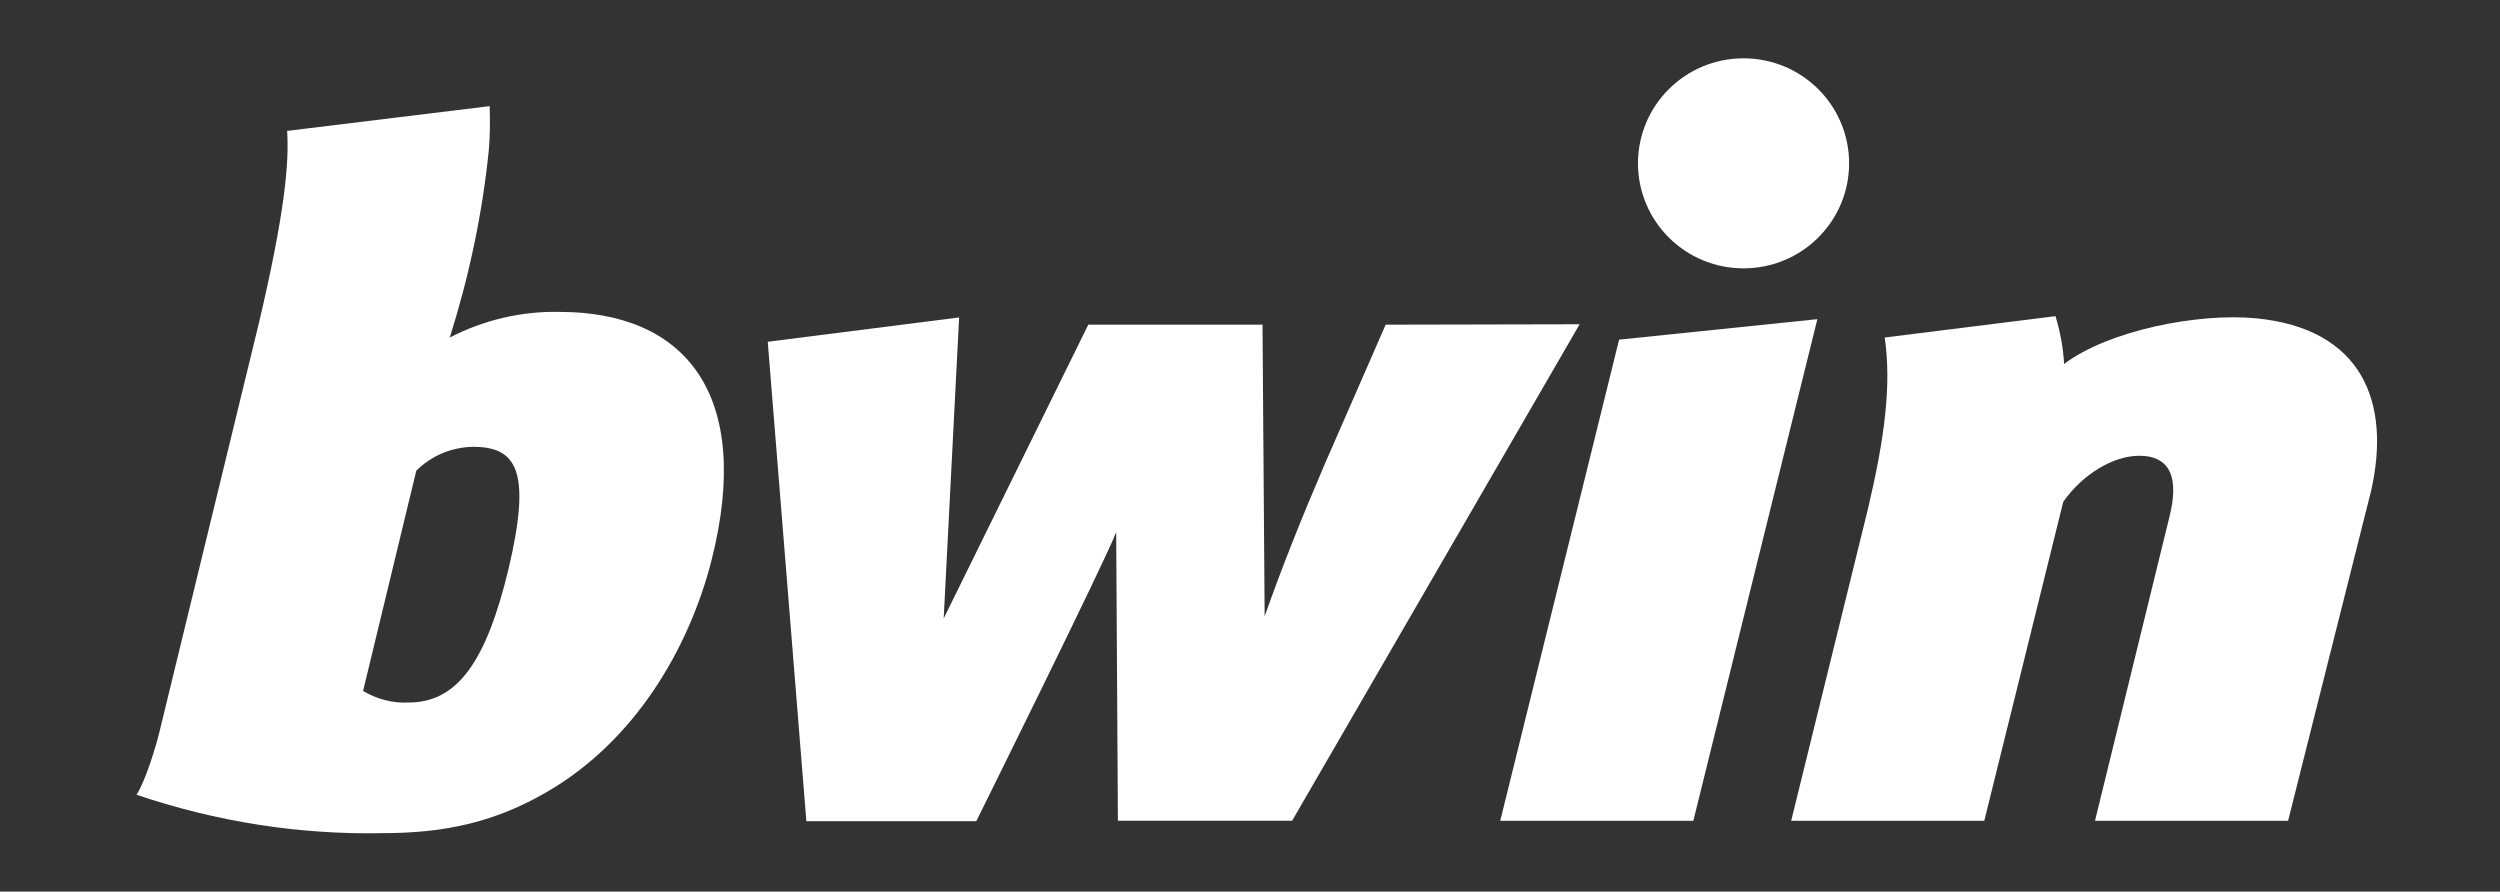 <svg xmlns="http://www.w3.org/2000/svg" width="143" height="51" viewBox="0 0 143 51" fill="none">
  <rect x="0" y="0" width="143" height="51" fill="#333333" stroke="none"/>
  <g clip-path="url(#clip0_1595_37925)">
    <path d="M96.859 46.948L103.953 18.256L92.613 19.428L85.814 46.948H96.859Z" fill="white"/>
    <path d="M129.038 18.207C125.749 17.89 120.619 18.891 118.066 20.82C118.017 19.892 117.845 18.988 117.575 18.085L107.806 19.306C108.199 22.016 107.806 25.044 106.849 29.098L102.456 46.948H113.501L118.017 28.707C119.122 27.12 120.889 26.07 122.362 26.07C124.203 26.07 124.645 27.413 124.08 29.611L119.834 46.948H130.879L135.616 28.121C136.794 23.018 135.125 18.793 129.038 18.207Z" fill="white"/>
    <path d="M79.26 18.572L75.75 26.606C74.449 29.634 73.32 32.467 72.338 35.25L72.216 18.572H62.25L53.979 35.373L54.862 18.157L43.915 19.549L46.124 46.971H55.844C55.844 46.971 63.183 32.174 63.846 30.44L63.944 46.947H73.909L90.355 18.548L79.26 18.572Z" fill="white"/>
    <path d="M32.01 17.841C29.826 17.792 27.666 18.305 25.727 19.306C26.831 15.814 27.592 12.224 27.96 8.586C28.034 7.756 28.034 6.901 28.009 6.071L16.424 7.487C16.547 9.343 16.277 12.249 14.804 18.5L9.208 41.503C8.962 42.601 8.324 44.677 7.809 45.458C12.35 46.997 17.111 47.754 21.898 47.656C25.506 47.656 28.378 46.997 31.299 45.288C36.306 42.382 39.398 37.132 40.699 32.053C43.105 22.529 39.178 17.841 32.01 17.841ZM29.089 32.541C27.813 37.84 26.169 40.184 23.37 40.184C22.462 40.233 21.554 39.989 20.768 39.525L23.812 26.924C24.671 26.07 25.825 25.581 27.052 25.557C29.556 25.557 30.415 26.924 29.089 32.541Z" fill="white"/>
    <path d="M99.731 15.35C103.066 15.35 105.769 12.661 105.769 9.343C105.769 6.025 103.066 3.336 99.731 3.336C96.396 3.336 93.693 6.025 93.693 9.343C93.693 12.661 96.396 15.35 99.731 15.35Z" fill="white"/>
  </g>
  <defs>
    <clipPath id="clip0_1595_37925">
      <rect width="143" height="51" fill="white"/>
    </clipPath>
  </defs>
</svg>